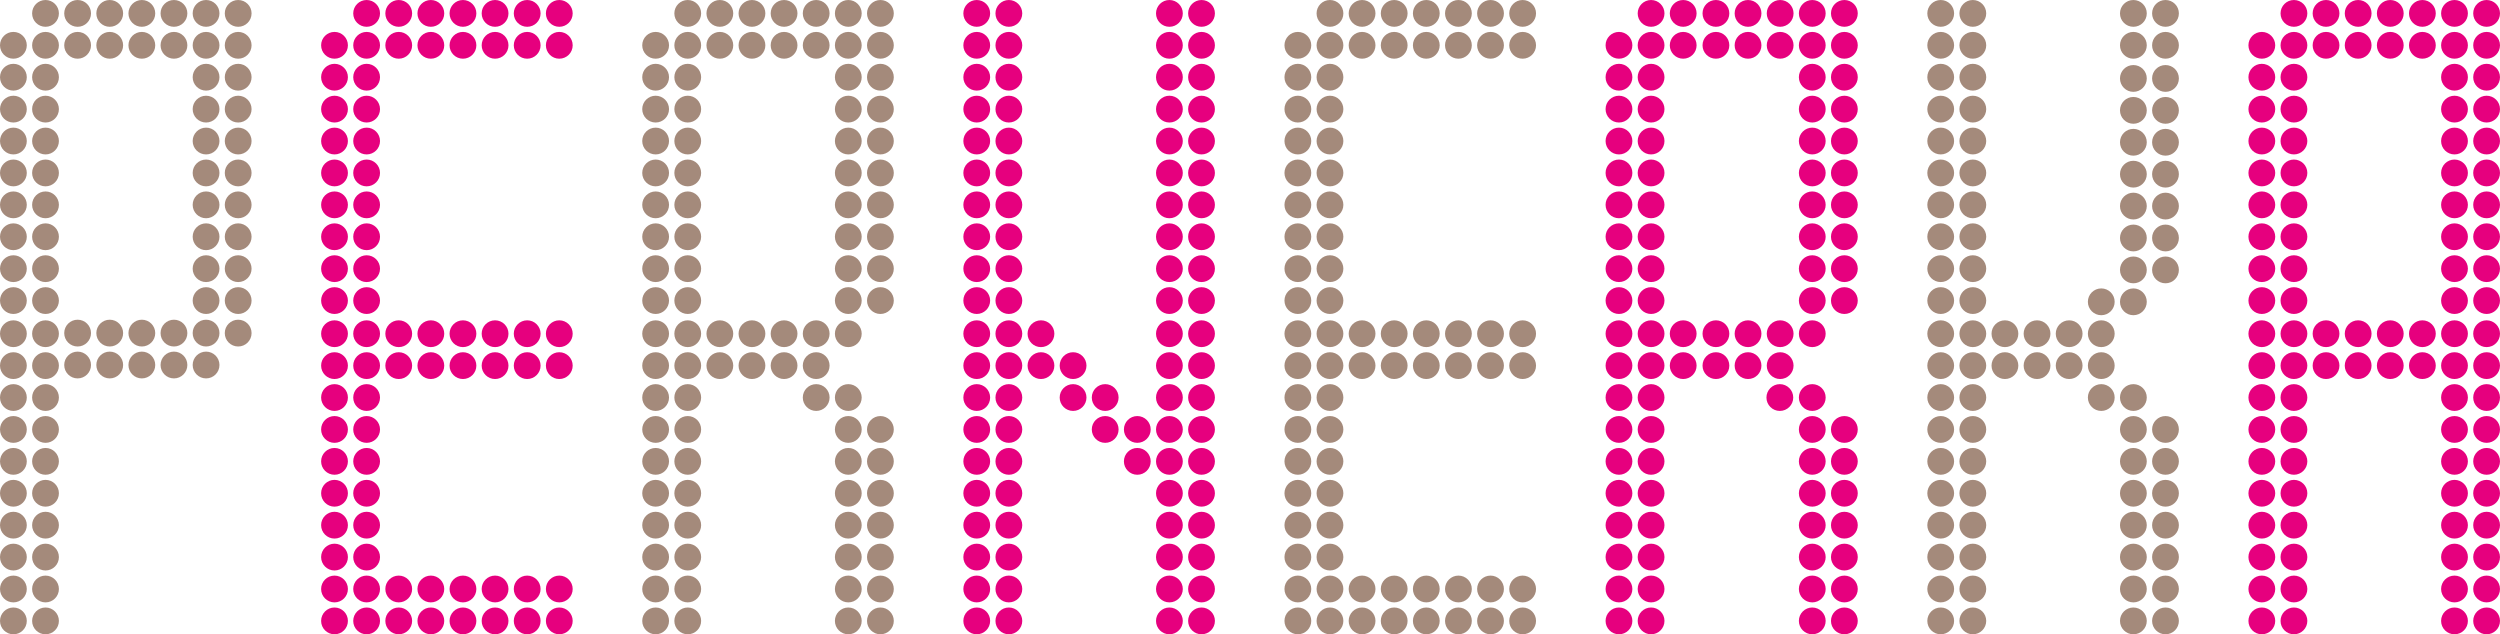 <svg id="Layer_1" data-name="Layer 1" xmlns="http://www.w3.org/2000/svg" viewBox="0 0 3831.02 972"><defs><style>.cls-1{fill:#a48a7b;}.cls-2{fill:#e6007e;}</style></defs><circle class="cls-1" cx="20.53" cy="69.43" r="20.53"/><circle class="cls-1" cx="69.74" cy="20.53" r="20.53"/><circle class="cls-1" cx="69.74" cy="69.43" r="20.53"/><circle class="cls-1" cx="118.94" cy="20.53" r="20.53"/><circle class="cls-1" cx="118.94" cy="69.43" r="20.53"/><circle class="cls-1" cx="168.15" cy="20.53" r="20.53"/><circle class="cls-1" cx="168.15" cy="69.43" r="20.53"/><circle class="cls-1" cx="217.36" cy="20.53" r="20.53"/><circle class="cls-1" cx="217.36" cy="69.43" r="20.53"/><circle class="cls-1" cx="266.57" cy="20.53" r="20.53"/><circle class="cls-1" cx="266.57" cy="69.43" r="20.53"/><circle class="cls-1" cx="315.78" cy="20.53" r="20.53"/><circle class="cls-1" cx="315.78" cy="69.43" r="20.53"/><circle class="cls-1" cx="364.98" cy="20.53" r="20.53"/><circle class="cls-1" cx="364.98" cy="69.43" r="20.53"/><circle class="cls-2" cx="512.61" cy="69.43" r="20.53"/><circle class="cls-2" cx="561.82" cy="20.53" r="20.53"/><circle class="cls-2" cx="561.82" cy="69.43" r="20.53"/><circle class="cls-2" cx="611.02" cy="20.53" r="20.53"/><circle class="cls-2" cx="611.02" cy="69.43" r="20.53"/><circle class="cls-2" cx="660.23" cy="20.53" r="20.53"/><circle class="cls-2" cx="660.23" cy="69.43" r="20.53"/><circle class="cls-2" cx="709.44" cy="20.53" r="20.53"/><circle class="cls-2" cx="709.44" cy="69.43" r="20.53"/><circle class="cls-2" cx="758.65" cy="20.53" r="20.53"/><circle class="cls-2" cx="758.65" cy="69.43" r="20.53"/><circle class="cls-2" cx="807.86" cy="20.53" r="20.53"/><circle class="cls-2" cx="807.86" cy="69.43" r="20.53"/><circle class="cls-2" cx="857.06" cy="20.53" r="20.53"/><circle class="cls-2" cx="857.06" cy="69.43" r="20.53"/><circle class="cls-1" cx="1004.69" cy="69.43" r="20.53"/><circle class="cls-1" cx="1053.9" cy="20.53" r="20.53"/><circle class="cls-1" cx="1053.9" cy="69.43" r="20.53"/><circle class="cls-1" cx="1103.1" cy="20.53" r="20.53"/><circle class="cls-1" cx="1103.1" cy="69.43" r="20.53"/><circle class="cls-1" cx="1152.31" cy="20.53" r="20.53"/><circle class="cls-1" cx="1152.31" cy="69.43" r="20.53"/><circle class="cls-1" cx="1201.52" cy="20.53" r="20.53"/><circle class="cls-1" cx="1201.52" cy="69.43" r="20.53"/><circle class="cls-1" cx="1250.73" cy="20.53" r="20.53"/><circle class="cls-1" cx="1250.73" cy="69.43" r="20.53"/><circle class="cls-1" cx="1299.94" cy="20.53" r="20.53"/><circle class="cls-1" cx="1299.94" cy="69.43" r="20.53"/><circle class="cls-1" cx="1349.14" cy="20.53" r="20.53"/><circle class="cls-1" cx="1349.14" cy="69.43" r="20.53"/><circle class="cls-2" cx="1496.77" cy="20.53" r="20.53"/><circle class="cls-2" cx="1496.77" cy="69.43" r="20.53"/><circle class="cls-2" cx="1545.98" cy="20.53" r="20.53"/><circle class="cls-2" cx="1545.98" cy="69.43" r="20.53"/><circle class="cls-2" cx="1792.01" cy="20.53" r="20.53"/><circle class="cls-2" cx="1792.01" cy="69.43" r="20.53"/><circle class="cls-2" cx="1841.22" cy="20.53" r="20.53"/><circle class="cls-2" cx="1841.22" cy="69.43" r="20.53"/><circle class="cls-1" cx="1988.85" cy="69.43" r="20.53"/><circle class="cls-1" cx="2038.05" cy="20.53" r="20.53"/><circle class="cls-1" cx="2038.05" cy="69.43" r="20.53"/><circle class="cls-1" cx="20.53" cy="118.32" r="20.53"/><circle class="cls-1" cx="20.53" cy="167.22" r="20.53"/><circle class="cls-1" cx="20.53" cy="216.12" r="20.53"/><circle class="cls-1" cx="20.53" cy="265.02" r="20.53"/><circle class="cls-1" cx="20.53" cy="313.91" r="20.53"/><circle class="cls-1" cx="20.53" cy="362.81" r="20.53"/><circle class="cls-1" cx="20.53" cy="411.71" r="20.53"/><circle class="cls-1" cx="20.53" cy="460.61" r="20.53"/><circle class="cls-1" cx="69.74" cy="118.32" r="20.53"/><circle class="cls-1" cx="69.74" cy="167.22" r="20.53"/><circle class="cls-1" cx="69.74" cy="216.12" r="20.53"/><circle class="cls-1" cx="69.74" cy="265.02" r="20.53"/><circle class="cls-1" cx="69.74" cy="313.91" r="20.53"/><circle class="cls-1" cx="69.74" cy="362.81" r="20.53"/><circle class="cls-1" cx="69.74" cy="411.71" r="20.53"/><circle class="cls-1" cx="69.74" cy="460.61" r="20.53"/><circle class="cls-1" cx="2087.26" cy="20.53" r="20.53"/><circle class="cls-1" cx="2087.26" cy="69.43" r="20.53"/><circle class="cls-1" cx="2136.47" cy="20.53" r="20.53"/><circle class="cls-1" cx="2136.47" cy="69.43" r="20.53"/><circle class="cls-1" cx="2185.68" cy="20.53" r="20.53"/><circle class="cls-1" cx="2185.68" cy="69.43" r="20.53"/><circle class="cls-1" cx="2234.89" cy="20.53" r="20.53"/><circle class="cls-1" cx="2234.89" cy="69.43" r="20.53"/><circle class="cls-1" cx="2284.09" cy="20.53" r="20.53"/><circle class="cls-1" cx="2284.09" cy="69.43" r="20.53"/><circle class="cls-1" cx="2333.3" cy="20.53" r="20.53"/><circle class="cls-1" cx="2333.3" cy="69.43" r="20.53"/><circle class="cls-2" cx="2480.93" cy="69.43" r="20.53"/><circle class="cls-2" cx="2530.13" cy="20.53" r="20.53"/><circle class="cls-2" cx="2530.13" cy="69.43" r="20.53"/><circle class="cls-2" cx="2579.34" cy="20.53" r="20.53"/><circle class="cls-2" cx="2579.34" cy="69.43" r="20.53"/><circle class="cls-2" cx="2480.93" cy="118.32" r="20.53"/><circle class="cls-2" cx="2480.93" cy="167.22" r="20.53"/><circle class="cls-2" cx="2480.93" cy="216.12" r="20.53"/><circle class="cls-2" cx="2480.93" cy="265.02" r="20.53"/><circle class="cls-2" cx="2480.93" cy="313.91" r="20.53"/><circle class="cls-2" cx="2480.93" cy="362.81" r="20.53"/><circle class="cls-2" cx="2480.93" cy="411.71" r="20.53"/><circle class="cls-2" cx="2480.93" cy="460.61" r="20.53"/><circle class="cls-2" cx="2530.13" cy="118.32" r="20.53"/><circle class="cls-2" cx="2530.13" cy="167.22" r="20.53"/><circle class="cls-2" cx="2530.13" cy="216.12" r="20.53"/><circle class="cls-2" cx="2530.13" cy="265.02" r="20.53"/><circle class="cls-2" cx="2530.13" cy="313.91" r="20.53"/><circle class="cls-2" cx="2530.13" cy="362.81" r="20.53"/><circle class="cls-2" cx="2530.13" cy="411.71" r="20.53"/><circle class="cls-2" cx="2530.13" cy="460.61" r="20.53"/><circle class="cls-1" cx="315.78" cy="118.32" r="20.53"/><circle class="cls-1" cx="315.78" cy="167.22" r="20.53"/><circle class="cls-1" cx="315.78" cy="216.12" r="20.53"/><circle class="cls-1" cx="315.78" cy="265.02" r="20.53"/><circle class="cls-1" cx="315.78" cy="313.91" r="20.53"/><circle class="cls-1" cx="315.78" cy="362.81" r="20.53"/><circle class="cls-1" cx="315.78" cy="411.71" r="20.53"/><circle class="cls-1" cx="315.78" cy="460.61" r="20.53"/><circle class="cls-1" cx="364.98" cy="118.32" r="20.53"/><circle class="cls-1" cx="364.98" cy="167.22" r="20.53"/><circle class="cls-1" cx="364.98" cy="216.12" r="20.53"/><circle class="cls-1" cx="364.98" cy="265.02" r="20.53"/><circle class="cls-1" cx="364.98" cy="313.91" r="20.53"/><circle class="cls-1" cx="364.98" cy="362.81" r="20.53"/><circle class="cls-1" cx="364.98" cy="411.71" r="20.53"/><circle class="cls-1" cx="364.98" cy="460.61" r="20.53"/><circle class="cls-1" cx="118.94" cy="510.45" r="20.53"/><circle class="cls-1" cx="118.94" cy="559.35" r="20.53"/><circle class="cls-1" cx="168.15" cy="510.45" r="20.53"/><circle class="cls-1" cx="168.15" cy="559.35" r="20.53"/><circle class="cls-1" cx="217.36" cy="510.45" r="20.53"/><circle class="cls-1" cx="217.36" cy="559.35" r="20.53"/><circle class="cls-1" cx="266.57" cy="510.45" r="20.53"/><circle class="cls-1" cx="266.57" cy="559.35" r="20.53"/><circle class="cls-1" cx="315.78" cy="510.45" r="20.53"/><circle class="cls-1" cx="315.78" cy="559.35" r="20.53"/><circle class="cls-1" cx="364.98" cy="510.45" r="20.53"/><circle class="cls-2" cx="512.61" cy="118.32" r="20.53"/><circle class="cls-2" cx="512.61" cy="167.22" r="20.53"/><circle class="cls-2" cx="512.61" cy="216.12" r="20.53"/><circle class="cls-2" cx="512.61" cy="265.02" r="20.53"/><circle class="cls-2" cx="512.61" cy="313.91" r="20.53"/><circle class="cls-2" cx="512.61" cy="362.81" r="20.53"/><circle class="cls-2" cx="512.61" cy="411.71" r="20.53"/><circle class="cls-2" cx="512.61" cy="460.61" r="20.53"/><circle class="cls-2" cx="561.82" cy="118.32" r="20.53"/><circle class="cls-2" cx="561.82" cy="167.22" r="20.53"/><circle class="cls-2" cx="561.82" cy="216.12" r="20.53"/><circle class="cls-2" cx="561.82" cy="265.02" r="20.53"/><circle class="cls-2" cx="561.82" cy="313.91" r="20.53"/><circle class="cls-2" cx="561.82" cy="362.81" r="20.53"/><circle class="cls-2" cx="561.82" cy="411.71" r="20.53"/><circle class="cls-2" cx="561.82" cy="460.61" r="20.53"/><circle class="cls-1" cx="1004.69" cy="118.32" r="20.53"/><circle class="cls-1" cx="1004.69" cy="167.22" r="20.53"/><circle class="cls-1" cx="1004.69" cy="216.12" r="20.53"/><circle class="cls-1" cx="1004.69" cy="265.02" r="20.53"/><circle class="cls-1" cx="1004.69" cy="313.91" r="20.53"/><circle class="cls-1" cx="1004.69" cy="362.81" r="20.53"/><circle class="cls-1" cx="1004.69" cy="411.71" r="20.53"/><circle class="cls-1" cx="1004.69" cy="460.61" r="20.53"/><circle class="cls-1" cx="1053.9" cy="118.32" r="20.53"/><circle class="cls-1" cx="1053.9" cy="167.22" r="20.53"/><circle class="cls-1" cx="1053.9" cy="216.12" r="20.53"/><circle class="cls-1" cx="1053.9" cy="265.02" r="20.53"/><circle class="cls-1" cx="1053.9" cy="313.91" r="20.53"/><circle class="cls-1" cx="1053.9" cy="362.81" r="20.53"/><circle class="cls-1" cx="1053.9" cy="411.71" r="20.53"/><circle class="cls-1" cx="1053.9" cy="460.61" r="20.53"/><circle class="cls-1" cx="1299.94" cy="118.32" r="20.53"/><circle class="cls-1" cx="1299.94" cy="167.22" r="20.53"/><circle class="cls-1" cx="1299.94" cy="216.12" r="20.53"/><circle class="cls-1" cx="1299.94" cy="265.02" r="20.53"/><circle class="cls-1" cx="1299.94" cy="313.91" r="20.53"/><circle class="cls-1" cx="1299.94" cy="362.81" r="20.53"/><circle class="cls-1" cx="1299.94" cy="411.71" r="20.53"/><circle class="cls-1" cx="1299.94" cy="460.61" r="20.53"/><circle class="cls-1" cx="1349.14" cy="118.32" r="20.53"/><circle class="cls-1" cx="1349.14" cy="167.22" r="20.53"/><circle class="cls-1" cx="1349.14" cy="216.12" r="20.53"/><circle class="cls-1" cx="1349.14" cy="265.02" r="20.53"/><circle class="cls-1" cx="1349.14" cy="313.91" r="20.53"/><circle class="cls-1" cx="1349.14" cy="362.81" r="20.53"/><circle class="cls-1" cx="1349.14" cy="411.71" r="20.53"/><circle class="cls-1" cx="1349.14" cy="460.61" r="20.53"/><circle class="cls-2" cx="1496.77" cy="118.32" r="20.53"/><circle class="cls-2" cx="1496.77" cy="167.22" r="20.53"/><circle class="cls-2" cx="1496.77" cy="216.12" r="20.53"/><circle class="cls-2" cx="1496.77" cy="265.02" r="20.53"/><circle class="cls-2" cx="1496.77" cy="313.91" r="20.53"/><circle class="cls-2" cx="1496.77" cy="362.81" r="20.53"/><circle class="cls-2" cx="1496.77" cy="411.71" r="20.53"/><circle class="cls-2" cx="1496.77" cy="460.61" r="20.53"/><circle class="cls-2" cx="1545.98" cy="118.32" r="20.53"/><circle class="cls-2" cx="1545.98" cy="167.22" r="20.53"/><circle class="cls-2" cx="1545.98" cy="216.12" r="20.53"/><circle class="cls-2" cx="1545.98" cy="265.02" r="20.53"/><circle class="cls-2" cx="1545.98" cy="313.91" r="20.53"/><circle class="cls-2" cx="1545.98" cy="362.81" r="20.53"/><circle class="cls-2" cx="1545.98" cy="411.71" r="20.53"/><circle class="cls-2" cx="1545.98" cy="460.61" r="20.53"/><circle class="cls-2" cx="1792.01" cy="118.32" r="20.53"/><circle class="cls-2" cx="1792.01" cy="167.22" r="20.53"/><circle class="cls-2" cx="1792.01" cy="216.12" r="20.53"/><circle class="cls-2" cx="1792.01" cy="265.02" r="20.53"/><circle class="cls-2" cx="1792.01" cy="313.91" r="20.53"/><circle class="cls-2" cx="1792.01" cy="362.81" r="20.53"/><circle class="cls-2" cx="1792.01" cy="411.71" r="20.53"/><circle class="cls-2" cx="1792.01" cy="460.61" r="20.53"/><circle class="cls-2" cx="1841.22" cy="118.32" r="20.53"/><circle class="cls-2" cx="1841.22" cy="167.22" r="20.53"/><circle class="cls-2" cx="1841.22" cy="216.12" r="20.53"/><circle class="cls-2" cx="1841.22" cy="265.02" r="20.53"/><circle class="cls-2" cx="1841.22" cy="313.91" r="20.53"/><circle class="cls-2" cx="1841.22" cy="362.81" r="20.53"/><circle class="cls-2" cx="1841.22" cy="411.71" r="20.53"/><circle class="cls-2" cx="1841.22" cy="460.61" r="20.53"/><circle class="cls-1" cx="1988.85" cy="118.32" r="20.53"/><circle class="cls-1" cx="1988.85" cy="167.22" r="20.53"/><circle class="cls-1" cx="1988.85" cy="216.12" r="20.53"/><circle class="cls-1" cx="1988.85" cy="265.02" r="20.53"/><circle class="cls-1" cx="1988.85" cy="313.91" r="20.53"/><circle class="cls-1" cx="1988.85" cy="362.81" r="20.53"/><circle class="cls-1" cx="1988.85" cy="411.71" r="20.53"/><circle class="cls-1" cx="1988.85" cy="460.61" r="20.53"/><circle class="cls-1" cx="2038.05" cy="118.32" r="20.53"/><circle class="cls-1" cx="2038.05" cy="167.22" r="20.53"/><circle class="cls-1" cx="2038.05" cy="216.12" r="20.53"/><circle class="cls-1" cx="2038.05" cy="265.02" r="20.53"/><circle class="cls-1" cx="2038.05" cy="313.91" r="20.53"/><circle class="cls-1" cx="2038.05" cy="362.81" r="20.53"/><circle class="cls-1" cx="2038.05" cy="411.71" r="20.53"/><circle class="cls-1" cx="2038.05" cy="460.61" r="20.53"/><circle class="cls-2" cx="3466.04" cy="69.43" r="20.53"/><circle class="cls-2" cx="3515.25" cy="20.53" r="20.53"/><circle class="cls-2" cx="3515.25" cy="69.43" r="20.53"/><circle class="cls-2" cx="3564.45" cy="20.53" r="20.53"/><circle class="cls-2" cx="3564.45" cy="69.43" r="20.53"/><circle class="cls-2" cx="3613.66" cy="20.53" r="20.53"/><circle class="cls-2" cx="3613.66" cy="69.43" r="20.53"/><circle class="cls-2" cx="3662.87" cy="20.53" r="20.53"/><circle class="cls-2" cx="3662.87" cy="69.43" r="20.53"/><circle class="cls-2" cx="3712.08" cy="20.53" r="20.53"/><circle class="cls-2" cx="3712.08" cy="69.43" r="20.53"/><circle class="cls-2" cx="3761.29" cy="20.53" r="20.53"/><circle class="cls-2" cx="3761.29" cy="69.43" r="20.53"/><circle class="cls-2" cx="3810.49" cy="20.53" r="20.53"/><circle class="cls-2" cx="3810.49" cy="69.43" r="20.53"/><circle class="cls-2" cx="3466.04" cy="118.32" r="20.53"/><circle class="cls-2" cx="3466.04" cy="167.22" r="20.53"/><circle class="cls-2" cx="3466.04" cy="216.12" r="20.53"/><circle class="cls-2" cx="3466.04" cy="265.02" r="20.53"/><circle class="cls-2" cx="3466.04" cy="313.91" r="20.53"/><circle class="cls-2" cx="3466.04" cy="362.81" r="20.53"/><circle class="cls-2" cx="3466.04" cy="411.71" r="20.53"/><circle class="cls-2" cx="3466.04" cy="460.61" r="20.53"/><circle class="cls-2" cx="3515.25" cy="118.32" r="20.53"/><circle class="cls-2" cx="3515.25" cy="167.22" r="20.53"/><circle class="cls-2" cx="3515.25" cy="216.12" r="20.53"/><circle class="cls-2" cx="3515.25" cy="265.02" r="20.53"/><circle class="cls-2" cx="3515.25" cy="313.91" r="20.53"/><circle class="cls-2" cx="3515.25" cy="362.81" r="20.53"/><circle class="cls-2" cx="3515.25" cy="411.71" r="20.53"/><circle class="cls-2" cx="3515.25" cy="460.61" r="20.53"/><circle class="cls-2" cx="2629.5" cy="20.53" r="20.53"/><circle class="cls-2" cx="2629.5" cy="69.43" r="20.53"/><circle class="cls-2" cx="2678.71" cy="20.53" r="20.53"/><circle class="cls-2" cx="2678.71" cy="69.43" r="20.53"/><circle class="cls-2" cx="2727.92" cy="20.53" r="20.53"/><circle class="cls-2" cx="2727.92" cy="69.43" r="20.53"/><circle class="cls-2" cx="2777.13" cy="20.53" r="20.53"/><circle class="cls-2" cx="2777.13" cy="69.43" r="20.53"/><circle class="cls-2" cx="2826.33" cy="20.53" r="20.53"/><circle class="cls-2" cx="2826.33" cy="69.43" r="20.53"/><circle class="cls-1" cx="2973.96" cy="20.53" r="20.53"/><circle class="cls-1" cx="2973.96" cy="69.43" r="20.53"/><circle class="cls-1" cx="3023.17" cy="20.53" r="20.53"/><circle class="cls-1" cx="3023.17" cy="69.43" r="20.53"/><circle class="cls-2" cx="2777.13" cy="118.32" r="20.53"/><circle class="cls-2" cx="2777.13" cy="167.22" r="20.53"/><circle class="cls-2" cx="2777.13" cy="216.12" r="20.53"/><circle class="cls-2" cx="2777.13" cy="265.02" r="20.53"/><circle class="cls-2" cx="2777.13" cy="313.91" r="20.53"/><circle class="cls-2" cx="2777.13" cy="362.81" r="20.53"/><circle class="cls-2" cx="2777.13" cy="411.71" r="20.53"/><circle class="cls-2" cx="2777.13" cy="460.61" r="20.53"/><circle class="cls-2" cx="2826.33" cy="118.32" r="20.53"/><circle class="cls-2" cx="2826.33" cy="167.22" r="20.53"/><circle class="cls-2" cx="2826.33" cy="216.12" r="20.53"/><circle class="cls-2" cx="2826.33" cy="265.02" r="20.53"/><circle class="cls-2" cx="2826.33" cy="313.91" r="20.53"/><circle class="cls-2" cx="2826.33" cy="362.81" r="20.53"/><circle class="cls-2" cx="2826.33" cy="411.71" r="20.53"/><circle class="cls-2" cx="2826.33" cy="460.61" r="20.53"/><circle class="cls-1" cx="2973.96" cy="118.32" r="20.53"/><circle class="cls-1" cx="2973.96" cy="167.22" r="20.53"/><circle class="cls-1" cx="2973.96" cy="216.12" r="20.53"/><circle class="cls-1" cx="2973.96" cy="265.02" r="20.53"/><circle class="cls-1" cx="2973.96" cy="313.91" r="20.53"/><circle class="cls-1" cx="2973.96" cy="362.81" r="20.53"/><circle class="cls-1" cx="2973.96" cy="411.71" r="20.53"/><circle class="cls-1" cx="2973.96" cy="460.61" r="20.53"/><circle class="cls-1" cx="3023.17" cy="118.32" r="20.53"/><circle class="cls-1" cx="3023.17" cy="167.22" r="20.53"/><circle class="cls-1" cx="3023.17" cy="216.12" r="20.53"/><circle class="cls-1" cx="3023.17" cy="265.02" r="20.53"/><circle class="cls-1" cx="3023.17" cy="313.91" r="20.53"/><circle class="cls-1" cx="3023.17" cy="362.81" r="20.53"/><circle class="cls-1" cx="3023.17" cy="411.71" r="20.53"/><circle class="cls-1" cx="3023.17" cy="460.61" r="20.53"/><circle class="cls-2" cx="3761.29" cy="118.32" r="20.53"/><circle class="cls-2" cx="3761.29" cy="167.22" r="20.53"/><circle class="cls-2" cx="3761.29" cy="216.12" r="20.53"/><circle class="cls-2" cx="3761.29" cy="265.02" r="20.53"/><circle class="cls-2" cx="3761.29" cy="313.91" r="20.53"/><circle class="cls-2" cx="3761.29" cy="362.81" r="20.53"/><circle class="cls-2" cx="3761.29" cy="411.71" r="20.53"/><circle class="cls-2" cx="3761.29" cy="460.61" r="20.53"/><circle class="cls-2" cx="3810.49" cy="118.32" r="20.53"/><circle class="cls-2" cx="3810.49" cy="167.22" r="20.53"/><circle class="cls-2" cx="3810.49" cy="216.12" r="20.53"/><circle class="cls-2" cx="3810.49" cy="265.02" r="20.53"/><circle class="cls-2" cx="3810.49" cy="313.91" r="20.53"/><circle class="cls-2" cx="3810.49" cy="362.81" r="20.53"/><circle class="cls-2" cx="3810.49" cy="411.71" r="20.53"/><circle class="cls-2" cx="3810.49" cy="460.61" r="20.53"/><circle class="cls-1" cx="20.53" cy="902.58" r="20.53"/><circle class="cls-1" cx="20.53" cy="951.47" r="20.53"/><circle class="cls-1" cx="69.74" cy="902.58" r="20.53"/><circle class="cls-1" cx="69.74" cy="951.47" r="20.53"/><circle class="cls-2" cx="512.61" cy="902.58" r="20.53"/><circle class="cls-2" cx="512.61" cy="951.47" r="20.53"/><circle class="cls-2" cx="561.82" cy="902.58" r="20.53"/><circle class="cls-2" cx="561.82" cy="951.47" r="20.53"/><circle class="cls-2" cx="611.02" cy="902.58" r="20.53"/><circle class="cls-2" cx="611.02" cy="951.47" r="20.53"/><circle class="cls-2" cx="660.23" cy="902.58" r="20.53"/><circle class="cls-2" cx="660.23" cy="951.47" r="20.53"/><circle class="cls-2" cx="709.44" cy="902.58" r="20.53"/><circle class="cls-2" cx="709.44" cy="951.47" r="20.53"/><circle class="cls-2" cx="758.65" cy="902.58" r="20.53"/><circle class="cls-2" cx="758.65" cy="951.47" r="20.53"/><circle class="cls-2" cx="807.86" cy="902.58" r="20.53"/><circle class="cls-2" cx="807.86" cy="951.47" r="20.53"/><circle class="cls-2" cx="857.06" cy="902.58" r="20.53"/><circle class="cls-2" cx="857.06" cy="951.47" r="20.53"/><circle class="cls-1" cx="1004.69" cy="902.58" r="20.53"/><circle class="cls-1" cx="1004.69" cy="951.47" r="20.53"/><circle class="cls-1" cx="1053.9" cy="902.58" r="20.53"/><circle class="cls-1" cx="1053.9" cy="951.47" r="20.53"/><circle class="cls-1" cx="1299.94" cy="902.58" r="20.53"/><circle class="cls-1" cx="1299.94" cy="951.47" r="20.53"/><circle class="cls-1" cx="1349.14" cy="902.58" r="20.53"/><circle class="cls-1" cx="1349.14" cy="951.47" r="20.53"/><circle class="cls-2" cx="1496.77" cy="902.58" r="20.53"/><circle class="cls-2" cx="1496.77" cy="951.47" r="20.53"/><circle class="cls-2" cx="1545.98" cy="902.58" r="20.53"/><circle class="cls-2" cx="1545.98" cy="951.47" r="20.53"/><circle class="cls-2" cx="1792.01" cy="902.58" r="20.53"/><circle class="cls-2" cx="1792.01" cy="951.47" r="20.53"/><circle class="cls-2" cx="1841.22" cy="902.58" r="20.53"/><circle class="cls-2" cx="1841.22" cy="951.47" r="20.53"/><circle class="cls-1" cx="1988.85" cy="902.58" r="20.53"/><circle class="cls-1" cx="1988.85" cy="951.47" r="20.53"/><circle class="cls-1" cx="2038.05" cy="902.58" r="20.53"/><circle class="cls-1" cx="2038.05" cy="951.47" r="20.53"/><circle class="cls-1" cx="20.53" cy="511.39" r="20.53"/><circle class="cls-1" cx="20.53" cy="560.29" r="20.53"/><circle class="cls-1" cx="20.53" cy="609.19" r="20.53"/><circle class="cls-1" cx="20.53" cy="658.09" r="20.53"/><circle class="cls-1" cx="20.53" cy="706.99" r="20.53"/><circle class="cls-1" cx="20.53" cy="755.88" r="20.53"/><circle class="cls-1" cx="20.53" cy="804.78" r="20.53"/><circle class="cls-1" cx="20.53" cy="853.68" r="20.53"/><circle class="cls-1" cx="69.74" cy="511.39" r="20.53"/><circle class="cls-1" cx="69.74" cy="560.29" r="20.53"/><circle class="cls-1" cx="69.74" cy="609.19" r="20.53"/><circle class="cls-1" cx="69.74" cy="658.09" r="20.53"/><circle class="cls-1" cx="69.74" cy="706.99" r="20.53"/><circle class="cls-1" cx="69.74" cy="755.88" r="20.53"/><circle class="cls-1" cx="69.74" cy="804.78" r="20.53"/><circle class="cls-1" cx="69.74" cy="853.68" r="20.53"/><circle class="cls-2" cx="512.61" cy="511.39" r="20.53"/><circle class="cls-2" cx="512.61" cy="560.29" r="20.53"/><circle class="cls-2" cx="512.61" cy="609.19" r="20.53"/><circle class="cls-2" cx="512.61" cy="658.09" r="20.53"/><circle class="cls-2" cx="512.61" cy="706.99" r="20.53"/><circle class="cls-2" cx="512.61" cy="755.88" r="20.53"/><circle class="cls-2" cx="512.61" cy="804.78" r="20.53"/><circle class="cls-2" cx="512.61" cy="853.68" r="20.53"/><circle class="cls-2" cx="561.82" cy="511.39" r="20.53"/><circle class="cls-2" cx="561.82" cy="560.29" r="20.53"/><circle class="cls-2" cx="561.82" cy="609.19" r="20.53"/><circle class="cls-2" cx="561.82" cy="658.09" r="20.53"/><circle class="cls-2" cx="561.82" cy="706.99" r="20.53"/><circle class="cls-2" cx="561.82" cy="755.88" r="20.53"/><circle class="cls-2" cx="561.82" cy="804.78" r="20.53"/><circle class="cls-2" cx="561.82" cy="853.68" r="20.53"/><circle class="cls-2" cx="611.02" cy="511.39" r="20.53"/><circle class="cls-2" cx="611.02" cy="560.29" r="20.53"/><circle class="cls-2" cx="660.23" cy="511.39" r="20.53"/><circle class="cls-2" cx="660.23" cy="560.29" r="20.53"/><circle class="cls-2" cx="709.44" cy="511.39" r="20.53"/><circle class="cls-2" cx="709.44" cy="560.29" r="20.53"/><circle class="cls-2" cx="758.65" cy="511.39" r="20.53"/><circle class="cls-2" cx="758.65" cy="560.29" r="20.53"/><circle class="cls-2" cx="807.86" cy="511.39" r="20.53"/><circle class="cls-2" cx="807.86" cy="560.29" r="20.53"/><circle class="cls-2" cx="857.06" cy="511.39" r="20.53"/><circle class="cls-2" cx="857.06" cy="560.29" r="20.53"/><circle class="cls-1" cx="1004.69" cy="511.39" r="20.53"/><circle class="cls-1" cx="1004.69" cy="560.29" r="20.53"/><circle class="cls-1" cx="1004.69" cy="609.19" r="20.53"/><circle class="cls-1" cx="1004.69" cy="658.09" r="20.53"/><circle class="cls-1" cx="1004.69" cy="706.99" r="20.53"/><circle class="cls-1" cx="1004.69" cy="755.88" r="20.53"/><circle class="cls-1" cx="1004.69" cy="804.78" r="20.53"/><circle class="cls-1" cx="1004.69" cy="853.68" r="20.53"/><circle class="cls-1" cx="1053.9" cy="511.39" r="20.53"/><circle class="cls-1" cx="1053.9" cy="560.29" r="20.53"/><circle class="cls-1" cx="1053.9" cy="609.19" r="20.53"/><circle class="cls-1" cx="1053.9" cy="658.09" r="20.53"/><circle class="cls-1" cx="1053.9" cy="706.99" r="20.53"/><circle class="cls-1" cx="1053.9" cy="755.88" r="20.53"/><circle class="cls-1" cx="1053.9" cy="804.78" r="20.53"/><circle class="cls-1" cx="1053.9" cy="853.68" r="20.53"/><circle class="cls-1" cx="1103.1" cy="511.39" r="20.53"/><circle class="cls-1" cx="1103.1" cy="560.29" r="20.53"/><circle class="cls-1" cx="1152.31" cy="511.39" r="20.53"/><circle class="cls-1" cx="1152.31" cy="560.29" r="20.53"/><circle class="cls-1" cx="1201.52" cy="511.39" r="20.53"/><circle class="cls-1" cx="1201.52" cy="560.29" r="20.53"/><circle class="cls-1" cx="1250.73" cy="511.39" r="20.53"/><circle class="cls-1" cx="1250.73" cy="560.29" r="20.53"/><circle class="cls-1" cx="1299.94" cy="511.39" r="20.53"/><circle class="cls-1" cx="1299.94" cy="609.19" r="20.53"/><circle class="cls-1" cx="1299.94" cy="658.09" r="20.53"/><circle class="cls-1" cx="1299.94" cy="706.99" r="20.53"/><circle class="cls-1" cx="1299.94" cy="755.88" r="20.53"/><circle class="cls-1" cx="1299.94" cy="804.78" r="20.53"/><circle class="cls-1" cx="1299.94" cy="853.68" r="20.53"/><circle class="cls-1" cx="1250.73" cy="609.19" r="20.53"/><circle class="cls-1" cx="1349.14" cy="658.09" r="20.53"/><circle class="cls-1" cx="1349.14" cy="706.99" r="20.53"/><circle class="cls-1" cx="1349.14" cy="755.88" r="20.53"/><circle class="cls-1" cx="1349.14" cy="804.78" r="20.53"/><circle class="cls-1" cx="1349.14" cy="853.68" r="20.53"/><circle class="cls-1" cx="3269.21" cy="902.58" r="20.53"/><circle class="cls-1" cx="3269.21" cy="951.47" r="20.53"/><circle class="cls-1" cx="3318.41" cy="902.58" r="20.53"/><circle class="cls-1" cx="3318.41" cy="951.47" r="20.53"/><circle class="cls-1" cx="3121.58" cy="511.39" r="20.53"/><circle class="cls-1" cx="3121.58" cy="560.29" r="20.53"/><circle class="cls-1" cx="3170.79" cy="511.39" r="20.53"/><circle class="cls-1" cx="3170.79" cy="560.29" r="20.53"/><circle class="cls-1" cx="3220" cy="511.39" r="20.53"/><circle class="cls-1" cx="3220" cy="560.29" r="20.53"/><circle class="cls-1" cx="3269.21" cy="609.19" r="20.53"/><circle class="cls-1" cx="3269.21" cy="658.09" r="20.53"/><circle class="cls-1" cx="3269.21" cy="706.99" r="20.53"/><circle class="cls-1" cx="3269.21" cy="755.88" r="20.53"/><circle class="cls-1" cx="3269.21" cy="804.78" r="20.53"/><circle class="cls-1" cx="3269.21" cy="853.68" r="20.53"/><circle class="cls-1" cx="3220" cy="609.19" r="20.53"/><circle class="cls-1" cx="3318.41" cy="658.09" r="20.53"/><circle class="cls-1" cx="3318.41" cy="706.99" r="20.53"/><circle class="cls-1" cx="3318.41" cy="755.88" r="20.53"/><circle class="cls-1" cx="3318.41" cy="804.78" r="20.53"/><circle class="cls-1" cx="3318.41" cy="853.68" r="20.53"/><circle class="cls-1" cx="3269.21" cy="169.11" r="20.53"/><circle class="cls-1" cx="3269.21" cy="120.21" r="20.53"/><circle class="cls-1" cx="3318.41" cy="169.11" r="20.53"/><circle class="cls-1" cx="3318.41" cy="120.21" r="20.53"/><circle class="cls-1" cx="3269.21" cy="69.43" r="20.53"/><circle class="cls-1" cx="3269.21" cy="20.53" r="20.53"/><circle class="cls-1" cx="3318.41" cy="69.43" r="20.53"/><circle class="cls-1" cx="3318.41" cy="20.53" r="20.53"/><circle class="cls-1" cx="3269.21" cy="462.5" r="20.53"/><circle class="cls-1" cx="3269.21" cy="413.6" r="20.53"/><circle class="cls-1" cx="3269.21" cy="364.7" r="20.53"/><circle class="cls-1" cx="3269.21" cy="315.8" r="20.53"/><circle class="cls-1" cx="3269.21" cy="266.91" r="20.53"/><circle class="cls-1" cx="3269.21" cy="218.01" r="20.53"/><circle class="cls-1" cx="3220" cy="462.5" r="20.53"/><circle class="cls-1" cx="3318.41" cy="413.6" r="20.53"/><circle class="cls-1" cx="3318.41" cy="364.7" r="20.53"/><circle class="cls-1" cx="3318.41" cy="315.8" r="20.53"/><circle class="cls-1" cx="3318.41" cy="266.91" r="20.53"/><circle class="cls-1" cx="3318.41" cy="218.01" r="20.53"/><circle class="cls-2" cx="1496.77" cy="511.39" r="20.53"/><circle class="cls-2" cx="1496.77" cy="560.29" r="20.53"/><circle class="cls-2" cx="1496.77" cy="609.19" r="20.53"/><circle class="cls-2" cx="1496.77" cy="658.09" r="20.53"/><circle class="cls-2" cx="1496.77" cy="706.99" r="20.53"/><circle class="cls-2" cx="1496.77" cy="755.88" r="20.53"/><circle class="cls-2" cx="1496.77" cy="804.78" r="20.53"/><circle class="cls-2" cx="1496.77" cy="853.68" r="20.53"/><circle class="cls-2" cx="1545.98" cy="511.39" r="20.53"/><circle class="cls-2" cx="1545.98" cy="560.29" r="20.53"/><circle class="cls-2" cx="1545.98" cy="609.19" r="20.53"/><circle class="cls-2" cx="1545.98" cy="658.09" r="20.53"/><circle class="cls-2" cx="1545.98" cy="706.99" r="20.53"/><circle class="cls-2" cx="1545.98" cy="755.88" r="20.53"/><circle class="cls-2" cx="1545.98" cy="804.78" r="20.53"/><circle class="cls-2" cx="1545.98" cy="853.68" r="20.53"/><circle class="cls-2" cx="1595.18" cy="511.39" r="20.53"/><circle class="cls-2" cx="1595.18" cy="560.29" r="20.53"/><circle class="cls-2" cx="1644.39" cy="560.29" r="20.53"/><circle class="cls-2" cx="1644.39" cy="609.19" r="20.53"/><circle class="cls-2" cx="1693.6" cy="609.19" r="20.53"/><circle class="cls-2" cx="1693.6" cy="658.09" r="20.53"/><circle class="cls-2" cx="1742.81" cy="658.09" r="20.53"/><circle class="cls-2" cx="1742.81" cy="706.99" r="20.53"/><circle class="cls-2" cx="1792.01" cy="511.39" r="20.53"/><circle class="cls-2" cx="1792.01" cy="560.29" r="20.53"/><circle class="cls-2" cx="1792.01" cy="609.19" r="20.53"/><circle class="cls-2" cx="1792.01" cy="658.09" r="20.53"/><circle class="cls-2" cx="1792.01" cy="706.99" r="20.53"/><circle class="cls-2" cx="1792.01" cy="755.88" r="20.53"/><circle class="cls-2" cx="1792.01" cy="804.78" r="20.53"/><circle class="cls-2" cx="1792.01" cy="853.68" r="20.53"/><circle class="cls-2" cx="1841.22" cy="511.39" r="20.53"/><circle class="cls-2" cx="1841.22" cy="560.29" r="20.53"/><circle class="cls-2" cx="1841.22" cy="609.19" r="20.53"/><circle class="cls-2" cx="1841.22" cy="658.09" r="20.53"/><circle class="cls-2" cx="1841.22" cy="706.99" r="20.53"/><circle class="cls-2" cx="1841.22" cy="755.88" r="20.53"/><circle class="cls-2" cx="1841.22" cy="804.78" r="20.53"/><circle class="cls-2" cx="1841.22" cy="853.68" r="20.53"/><circle class="cls-1" cx="1988.85" cy="511.39" r="20.53"/><circle class="cls-1" cx="1988.85" cy="560.29" r="20.53"/><circle class="cls-1" cx="1988.85" cy="609.19" r="20.53"/><circle class="cls-1" cx="1988.85" cy="658.09" r="20.53"/><circle class="cls-1" cx="1988.85" cy="706.99" r="20.53"/><circle class="cls-1" cx="1988.85" cy="755.88" r="20.53"/><circle class="cls-1" cx="1988.85" cy="804.78" r="20.53"/><circle class="cls-1" cx="1988.85" cy="853.68" r="20.53"/><circle class="cls-1" cx="2038.05" cy="511.39" r="20.53"/><circle class="cls-1" cx="2038.05" cy="560.29" r="20.53"/><circle class="cls-1" cx="2038.05" cy="609.19" r="20.53"/><circle class="cls-1" cx="2038.05" cy="658.09" r="20.53"/><circle class="cls-1" cx="2038.05" cy="706.99" r="20.53"/><circle class="cls-1" cx="2038.05" cy="755.88" r="20.53"/><circle class="cls-1" cx="2038.05" cy="804.78" r="20.53"/><circle class="cls-1" cx="2038.05" cy="853.68" r="20.53"/><circle class="cls-1" cx="2087.26" cy="902.58" r="20.53"/><circle class="cls-1" cx="2087.26" cy="951.47" r="20.53"/><circle class="cls-1" cx="2136.47" cy="902.58" r="20.53"/><circle class="cls-1" cx="2136.47" cy="951.47" r="20.53"/><circle class="cls-1" cx="2185.68" cy="902.58" r="20.53"/><circle class="cls-1" cx="2185.68" cy="951.47" r="20.53"/><circle class="cls-1" cx="2234.89" cy="902.58" r="20.53"/><circle class="cls-1" cx="2234.89" cy="951.47" r="20.53"/><circle class="cls-1" cx="2284.09" cy="902.58" r="20.53"/><circle class="cls-1" cx="2284.09" cy="951.47" r="20.53"/><circle class="cls-1" cx="2333.3" cy="902.58" r="20.53"/><circle class="cls-1" cx="2333.3" cy="951.47" r="20.53"/><circle class="cls-2" cx="2480.93" cy="902.58" r="20.53"/><circle class="cls-2" cx="2480.93" cy="951.47" r="20.53"/><circle class="cls-2" cx="2530.13" cy="902.58" r="20.53"/><circle class="cls-2" cx="2530.13" cy="951.47" r="20.53"/><circle class="cls-1" cx="2087.26" cy="511.39" r="20.53"/><circle class="cls-1" cx="2087.26" cy="560.29" r="20.53"/><circle class="cls-1" cx="2136.47" cy="511.39" r="20.53"/><circle class="cls-1" cx="2136.47" cy="560.29" r="20.53"/><circle class="cls-1" cx="2185.68" cy="511.39" r="20.53"/><circle class="cls-1" cx="2185.68" cy="560.29" r="20.53"/><circle class="cls-1" cx="2234.89" cy="511.39" r="20.53"/><circle class="cls-1" cx="2234.89" cy="560.29" r="20.53"/><circle class="cls-1" cx="2284.09" cy="511.39" r="20.53"/><circle class="cls-1" cx="2284.09" cy="560.29" r="20.53"/><circle class="cls-1" cx="2333.3" cy="511.39" r="20.53"/><circle class="cls-1" cx="2333.3" cy="560.29" r="20.53"/><circle class="cls-2" cx="2480.93" cy="511.39" r="20.53"/><circle class="cls-2" cx="2480.93" cy="560.29" r="20.53"/><circle class="cls-2" cx="2480.93" cy="609.19" r="20.53"/><circle class="cls-2" cx="2480.93" cy="658.09" r="20.53"/><circle class="cls-2" cx="2480.93" cy="706.99" r="20.53"/><circle class="cls-2" cx="2480.93" cy="755.88" r="20.53"/><circle class="cls-2" cx="2480.93" cy="804.78" r="20.53"/><circle class="cls-2" cx="2480.93" cy="853.68" r="20.53"/><circle class="cls-2" cx="2530.13" cy="511.39" r="20.53"/><circle class="cls-2" cx="2530.13" cy="560.29" r="20.53"/><circle class="cls-2" cx="2530.13" cy="609.19" r="20.53"/><circle class="cls-2" cx="2530.13" cy="658.09" r="20.53"/><circle class="cls-2" cx="2530.13" cy="706.99" r="20.53"/><circle class="cls-2" cx="2530.13" cy="755.88" r="20.53"/><circle class="cls-2" cx="2530.13" cy="804.78" r="20.53"/><circle class="cls-2" cx="2530.13" cy="853.68" r="20.53"/><circle class="cls-2" cx="2579.34" cy="511.39" r="20.53"/><circle class="cls-2" cx="2579.34" cy="560.29" r="20.53"/><circle class="cls-2" cx="3466.04" cy="902.58" r="20.53"/><circle class="cls-2" cx="3466.04" cy="951.47" r="20.53"/><circle class="cls-2" cx="3515.25" cy="902.58" r="20.53"/><circle class="cls-2" cx="3515.25" cy="951.47" r="20.53"/><circle class="cls-2" cx="3761.29" cy="902.58" r="20.53"/><circle class="cls-2" cx="3761.29" cy="951.47" r="20.53"/><circle class="cls-2" cx="3810.49" cy="902.58" r="20.53"/><circle class="cls-2" cx="3810.49" cy="951.47" r="20.53"/><circle class="cls-2" cx="3466.04" cy="511.39" r="20.53"/><circle class="cls-2" cx="3466.04" cy="560.29" r="20.53"/><circle class="cls-2" cx="3466.04" cy="609.19" r="20.53"/><circle class="cls-2" cx="3466.04" cy="658.09" r="20.53"/><circle class="cls-2" cx="3466.04" cy="706.99" r="20.53"/><circle class="cls-2" cx="3466.04" cy="755.88" r="20.53"/><circle class="cls-2" cx="3466.04" cy="804.78" r="20.53"/><circle class="cls-2" cx="3466.04" cy="853.68" r="20.53"/><circle class="cls-2" cx="3515.25" cy="511.39" r="20.53"/><circle class="cls-2" cx="3515.25" cy="560.29" r="20.53"/><circle class="cls-2" cx="3515.25" cy="609.19" r="20.53"/><circle class="cls-2" cx="3515.25" cy="658.09" r="20.53"/><circle class="cls-2" cx="3515.25" cy="706.99" r="20.53"/><circle class="cls-2" cx="3515.25" cy="755.88" r="20.53"/><circle class="cls-2" cx="3515.25" cy="804.78" r="20.53"/><circle class="cls-2" cx="3515.25" cy="853.68" r="20.53"/><circle class="cls-2" cx="3564.45" cy="511.39" r="20.53"/><circle class="cls-2" cx="3564.45" cy="560.29" r="20.53"/><circle class="cls-2" cx="3613.66" cy="511.39" r="20.53"/><circle class="cls-2" cx="3613.66" cy="560.29" r="20.53"/><circle class="cls-2" cx="3662.87" cy="511.39" r="20.53"/><circle class="cls-2" cx="3662.87" cy="560.29" r="20.53"/><circle class="cls-2" cx="3712.08" cy="511.39" r="20.53"/><circle class="cls-2" cx="3712.08" cy="560.29" r="20.53"/><circle class="cls-2" cx="3761.29" cy="511.39" r="20.53"/><circle class="cls-2" cx="3761.29" cy="560.29" r="20.53"/><circle class="cls-2" cx="3761.29" cy="609.19" r="20.53"/><circle class="cls-2" cx="3761.29" cy="658.09" r="20.53"/><circle class="cls-2" cx="3761.29" cy="706.99" r="20.53"/><circle class="cls-2" cx="3761.29" cy="755.88" r="20.53"/><circle class="cls-2" cx="3761.29" cy="804.78" r="20.53"/><circle class="cls-2" cx="3761.29" cy="853.68" r="20.53"/><circle class="cls-2" cx="3810.49" cy="511.39" r="20.53"/><circle class="cls-2" cx="3810.49" cy="560.29" r="20.53"/><circle class="cls-2" cx="3810.49" cy="609.19" r="20.53"/><circle class="cls-2" cx="3810.49" cy="658.09" r="20.53"/><circle class="cls-2" cx="3810.49" cy="706.99" r="20.53"/><circle class="cls-2" cx="3810.49" cy="755.88" r="20.53"/><circle class="cls-2" cx="3810.49" cy="804.78" r="20.53"/><circle class="cls-2" cx="3810.49" cy="853.68" r="20.53"/><circle class="cls-2" cx="2777.13" cy="902.58" r="20.53"/><circle class="cls-2" cx="2777.13" cy="951.47" r="20.53"/><circle class="cls-2" cx="2826.33" cy="902.58" r="20.53"/><circle class="cls-2" cx="2826.33" cy="951.47" r="20.53"/><circle class="cls-1" cx="2973.96" cy="902.58" r="20.53"/><circle class="cls-1" cx="2973.96" cy="951.47" r="20.53"/><circle class="cls-1" cx="3023.17" cy="902.58" r="20.53"/><circle class="cls-1" cx="3023.17" cy="951.47" r="20.53"/><circle class="cls-2" cx="2629.5" cy="511.39" r="20.53"/><circle class="cls-2" cx="2629.5" cy="560.29" r="20.53"/><circle class="cls-2" cx="2678.71" cy="511.39" r="20.53"/><circle class="cls-2" cx="2678.71" cy="560.29" r="20.53"/><circle class="cls-2" cx="2727.92" cy="511.39" r="20.53"/><circle class="cls-2" cx="2727.92" cy="560.29" r="20.53"/><circle class="cls-2" cx="2777.13" cy="511.39" r="20.53"/><circle class="cls-2" cx="2777.13" cy="609.19" r="20.53"/><circle class="cls-2" cx="2777.13" cy="658.09" r="20.53"/><circle class="cls-2" cx="2777.13" cy="706.99" r="20.53"/><circle class="cls-2" cx="2777.13" cy="755.88" r="20.53"/><circle class="cls-2" cx="2777.13" cy="804.78" r="20.53"/><circle class="cls-2" cx="2777.13" cy="853.68" r="20.53"/><circle class="cls-2" cx="2727.44" cy="609.19" r="20.53"/><circle class="cls-2" cx="2826.33" cy="658.09" r="20.53"/><circle class="cls-2" cx="2826.33" cy="706.99" r="20.53"/><circle class="cls-2" cx="2826.33" cy="755.88" r="20.53"/><circle class="cls-2" cx="2826.33" cy="804.78" r="20.53"/><circle class="cls-2" cx="2826.33" cy="853.68" r="20.53"/><circle class="cls-1" cx="2973.96" cy="511.39" r="20.53"/><circle class="cls-1" cx="2973.96" cy="560.29" r="20.53"/><circle class="cls-1" cx="2973.96" cy="609.19" r="20.53"/><circle class="cls-1" cx="2973.96" cy="658.09" r="20.53"/><circle class="cls-1" cx="2973.96" cy="706.99" r="20.53"/><circle class="cls-1" cx="2973.96" cy="755.88" r="20.53"/><circle class="cls-1" cx="2973.96" cy="804.78" r="20.53"/><circle class="cls-1" cx="2973.96" cy="853.68" r="20.53"/><circle class="cls-1" cx="3023.17" cy="511.39" r="20.53"/><circle class="cls-1" cx="3023.17" cy="560.29" r="20.53"/><circle class="cls-1" cx="3023.17" cy="609.19" r="20.53"/><circle class="cls-1" cx="3023.17" cy="658.09" r="20.53"/><circle class="cls-1" cx="3023.17" cy="706.99" r="20.53"/><circle class="cls-1" cx="3023.17" cy="755.88" r="20.53"/><circle class="cls-1" cx="3023.17" cy="804.78" r="20.53"/><circle class="cls-1" cx="3023.17" cy="853.68" r="20.53"/><circle class="cls-1" cx="3072.37" cy="511.39" r="20.53"/><circle class="cls-1" cx="3072.37" cy="560.29" r="20.53"/></svg>